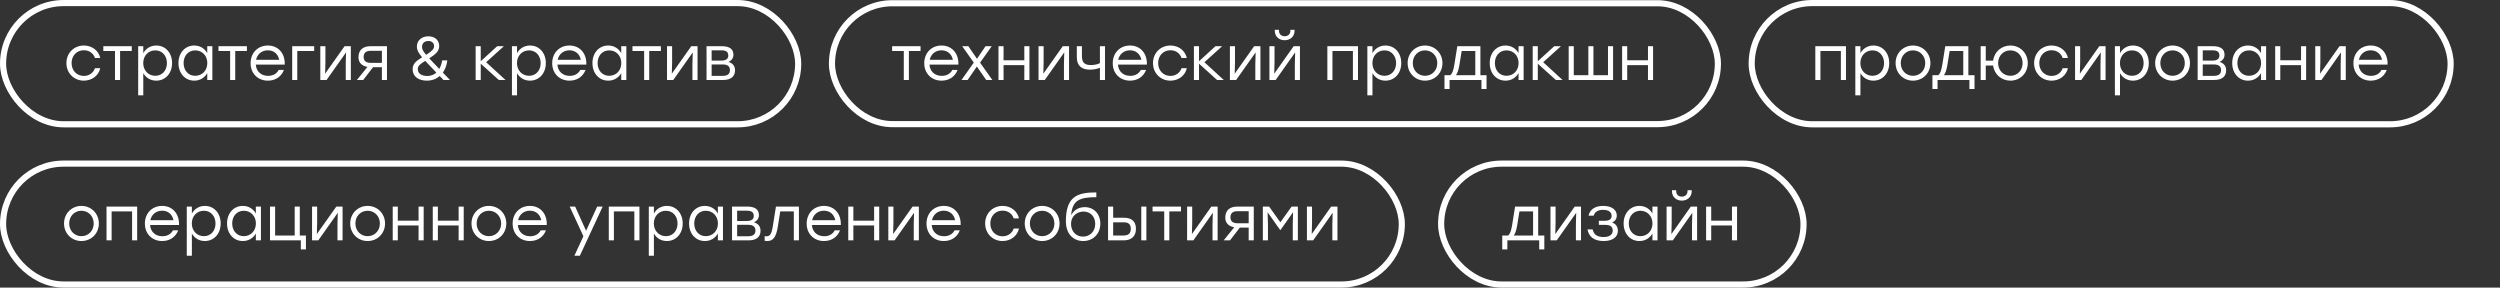 <?xml version="1.0" encoding="UTF-8"?> <svg xmlns="http://www.w3.org/2000/svg" width="452" height="52" viewBox="0 0 452 52" fill="none"><rect x="0" y="0" width="452" height="52" fill="#333333" stroke="none"/><rect x="0.555" y="0.555" width="143.754" height="21.918" rx="10.959" stroke="white" stroke-width="1.11"></rect><path d="M15.162 14.581C13.375 14.581 12.009 13.226 12.009 11.406C12.009 9.585 13.375 8.23 15.162 8.23C16.584 8.23 17.805 9.085 18.127 10.484H17.172C16.883 9.618 16.106 9.085 15.162 9.085C13.874 9.085 12.942 10.062 12.942 11.406C12.942 12.76 13.886 13.726 15.162 13.726C16.106 13.726 16.883 13.182 17.172 12.327H18.127C17.794 13.748 16.561 14.581 15.162 14.581ZM23.822 8.352V9.218H21.713V14.459H20.791V9.218H18.681V8.352H21.713H23.822ZM28.26 8.23C29.914 8.23 31.113 9.551 31.113 11.406C31.113 13.249 29.914 14.581 28.249 14.581C27.194 14.581 26.372 14.048 25.906 13.226V17.235H24.984V8.352H25.906V9.607C26.372 8.774 27.205 8.23 28.26 8.23ZM28.082 13.704C29.314 13.704 30.181 12.749 30.181 11.406C30.181 10.073 29.314 9.107 28.082 9.107C26.838 9.107 25.895 10.062 25.895 11.406C25.895 12.749 26.838 13.704 28.082 13.704ZM37.471 8.352H38.393V14.459H37.471V13.226C36.994 14.048 36.172 14.581 35.117 14.581C33.452 14.581 32.264 13.249 32.264 11.406C32.264 9.551 33.463 8.23 35.117 8.23C36.172 8.23 37.005 8.774 37.471 9.607V8.352ZM35.295 13.704C36.538 13.704 37.482 12.749 37.482 11.406C37.482 10.062 36.538 9.107 35.295 9.107C34.051 9.107 33.196 10.073 33.196 11.406C33.196 12.749 34.062 13.704 35.295 13.704ZM44.641 8.352V9.218H42.531V14.459H41.61V9.218H39.5V8.352H42.531H44.641ZM48.428 8.23C50.327 8.23 51.559 9.673 51.481 11.683H46.252C46.34 12.949 47.24 13.715 48.472 13.715C49.316 13.715 50.016 13.36 50.382 12.649H51.337C50.826 13.948 49.716 14.581 48.439 14.581C46.629 14.581 45.308 13.293 45.308 11.428C45.308 9.574 46.607 8.23 48.428 8.23ZM48.428 9.096C47.306 9.096 46.507 9.818 46.296 10.817H50.482C50.282 9.796 49.527 9.096 48.428 9.096ZM56.803 8.352V9.218H53.749V14.459H52.828V8.352H56.803ZM62.299 8.352H63.431V14.459H62.51V11.528L62.565 9.474L59.046 14.459H57.913V8.352H58.835V11.284L58.779 13.326L62.299 8.352ZM66.991 8.352H69.966V14.459H69.045V12.149H67.446L65.669 14.459H64.526L66.436 12.094C65.458 11.927 64.814 11.361 64.814 10.351C64.814 9.052 65.614 8.352 66.991 8.352ZM67.068 11.372H69.045V9.185H67.024C66.025 9.185 65.747 9.685 65.747 10.329C65.747 10.939 66.114 11.372 67.068 11.372ZM81.354 14.459H80.177L79.5 13.748C78.889 14.27 78.112 14.581 77.18 14.581C75.692 14.581 74.604 13.859 74.604 12.516C74.604 11.505 75.281 10.995 76.314 10.362C75.603 9.507 75.37 8.996 75.37 8.43C75.37 7.242 76.314 6.565 77.457 6.565C78.601 6.565 79.411 7.264 79.411 8.319C79.411 9.296 78.69 9.851 77.601 10.551C78.057 11.039 78.645 11.661 79.422 12.46C79.667 12.05 79.844 11.539 79.944 10.917H80.877C80.777 11.75 80.499 12.516 80.066 13.127C80.455 13.526 80.877 13.97 81.354 14.459ZM76.302 8.485C76.302 8.885 76.469 9.24 77.046 9.918L77.08 9.896C78.179 9.174 78.479 8.841 78.479 8.341C78.479 7.808 78.123 7.42 77.457 7.408C76.769 7.42 76.302 7.797 76.302 8.485ZM77.235 13.737C77.868 13.737 78.434 13.537 78.889 13.127C78.046 12.249 77.391 11.561 76.88 11.006C76.003 11.561 75.536 11.883 75.536 12.494C75.536 13.226 76.136 13.737 77.235 13.737ZM91.393 14.459H90.182L86.918 11.517V14.459H85.996V8.352H86.918V11.072L89.894 8.352H91.104L87.895 11.25L91.393 14.459ZM95.833 8.23C97.488 8.23 98.687 9.551 98.687 11.406C98.687 13.249 97.488 14.581 95.822 14.581C94.767 14.581 93.946 14.048 93.479 13.226V17.235H92.558V8.352H93.479V9.607C93.946 8.774 94.778 8.23 95.833 8.23ZM95.656 13.704C96.888 13.704 97.754 12.749 97.754 11.406C97.754 10.073 96.888 9.107 95.656 9.107C94.412 9.107 93.468 10.062 93.468 11.406C93.468 12.749 94.412 13.704 95.656 13.704ZM102.957 8.23C104.856 8.23 106.088 9.673 106.011 11.683H100.781C100.87 12.949 101.769 13.715 103.002 13.715C103.846 13.715 104.545 13.36 104.911 12.649H105.866C105.356 13.948 104.245 14.581 102.968 14.581C101.159 14.581 99.837 13.293 99.837 11.428C99.837 9.574 101.136 8.23 102.957 8.23ZM102.957 9.096C101.836 9.096 101.036 9.818 100.825 10.817H105.011C104.812 9.796 104.057 9.096 102.957 9.096ZM112.32 8.352H113.242V14.459H112.32V13.226C111.843 14.048 111.021 14.581 109.966 14.581C108.301 14.581 107.113 13.249 107.113 11.406C107.113 9.551 108.312 8.23 109.966 8.23C111.021 8.23 111.854 8.774 112.32 9.607V8.352ZM110.144 13.704C111.388 13.704 112.331 12.749 112.331 11.406C112.331 10.062 111.388 9.107 110.144 9.107C108.901 9.107 108.046 10.073 108.046 11.406C108.046 12.749 108.912 13.704 110.144 13.704ZM119.49 8.352V9.218H117.38V14.459H116.459V9.218H114.349V8.352H117.38H119.49ZM124.982 8.352H126.115V14.459H125.193V11.528L125.249 9.474L121.729 14.459H120.597V8.352H121.518V11.284L121.463 13.326L124.982 8.352ZM131.717 11.206C132.528 11.428 132.894 12.005 132.894 12.727C132.894 13.782 132.194 14.459 130.751 14.459H127.742V8.352H130.473C131.895 8.352 132.605 8.863 132.605 9.907C132.605 10.495 132.283 10.917 131.717 11.206ZM131.673 10.062C131.673 9.485 131.417 9.096 130.407 9.096H128.664V10.961H130.385C131.351 10.961 131.673 10.562 131.673 10.062ZM130.696 13.715C131.706 13.715 131.972 13.238 131.972 12.649C131.972 12.094 131.65 11.65 130.673 11.65H128.664V13.715H130.696Z" fill="white"></path><rect x="150.42" y="0.586" width="160.173" height="21.855" rx="10.927" stroke="white" stroke-width="1.11"></rect><path d="M166.437 8.352V9.218H164.328V14.459H163.406V9.218H161.296V8.352H164.328H166.437ZM170.224 8.23C172.123 8.23 173.355 9.673 173.278 11.683H168.048C168.137 12.949 169.036 13.715 170.269 13.715C171.113 13.715 171.812 13.36 172.178 12.649H173.133C172.623 13.948 171.512 14.581 170.235 14.581C168.426 14.581 167.104 13.293 167.104 11.428C167.104 9.574 168.403 8.23 170.224 8.23ZM170.224 9.096C169.103 9.096 168.303 9.818 168.092 10.817H172.278C172.079 9.796 171.323 9.096 170.224 9.096ZM179.416 14.459H178.305L176.618 12.027L174.952 14.459H173.842L176.062 11.317L173.964 8.352H175.074L176.64 10.628L178.183 8.352H179.305L177.195 11.328L179.416 14.459ZM185.197 8.352H186.119V14.459H185.197V11.772H181.444V14.459H180.523V8.352H181.444V10.895H185.197V8.352ZM192.152 8.352H193.284V14.459H192.363V11.528L192.418 9.474L188.898 14.459H187.766V8.352H188.687V11.284L188.632 13.326L192.152 8.352ZM198.864 8.352H199.786V14.459H198.864V12.249C198.398 12.449 197.754 12.594 197.065 12.594C195.644 12.594 194.689 11.961 194.689 10.34V8.352H195.611V10.129C195.611 11.284 196.066 11.761 197.221 11.761C197.809 11.761 198.487 11.639 198.864 11.406V8.352ZM204.304 8.23C206.202 8.23 207.435 9.673 207.357 11.683H202.128C202.216 12.949 203.116 13.715 204.348 13.715C205.192 13.715 205.892 13.36 206.258 12.649H207.213C206.702 13.948 205.592 14.581 204.315 14.581C202.505 14.581 201.184 13.293 201.184 11.428C201.184 9.574 202.483 8.23 204.304 8.23ZM204.304 9.096C203.182 9.096 202.383 9.818 202.172 10.817H206.358C206.158 9.796 205.403 9.096 204.304 9.096ZM211.613 14.581C209.825 14.581 208.459 13.226 208.459 11.406C208.459 9.585 209.825 8.23 211.613 8.23C213.034 8.23 214.255 9.085 214.577 10.484H213.622C213.334 9.618 212.557 9.085 211.613 9.085C210.325 9.085 209.392 10.062 209.392 11.406C209.392 12.76 210.336 13.726 211.613 13.726C212.557 13.726 213.334 13.182 213.622 12.327H214.577C214.244 13.748 213.012 14.581 211.613 14.581ZM221.256 14.459H220.046L216.782 11.517V14.459H215.86V8.352H216.782V11.072L219.757 8.352H220.968L217.759 11.25L221.256 14.459ZM226.752 8.352H227.884V14.459H226.963V11.528L227.018 9.474L223.498 14.459H222.366V8.352H223.287V11.284L223.232 13.326L226.752 8.352ZM232.265 7.275C231.288 7.275 230.489 6.631 230.489 5.588V5.388H231.244V5.565C231.244 6.165 231.654 6.553 232.265 6.553C232.887 6.553 233.298 6.165 233.298 5.565V5.388H234.053V5.588C234.053 6.631 233.242 7.275 232.265 7.275ZM233.897 8.352H235.03V14.459H234.108V11.528L234.164 9.474L230.644 14.459H229.511V8.352H230.433V11.284L230.378 13.326L233.897 8.352ZM245.526 8.352V14.459H244.605V9.218H240.907V14.459H239.986V8.352H240.907H245.526ZM250.495 8.23C252.149 8.23 253.348 9.551 253.348 11.406C253.348 13.249 252.149 14.581 250.484 14.581C249.429 14.581 248.607 14.048 248.141 13.226V17.235H247.219V8.352H248.141V9.607C248.607 8.774 249.44 8.23 250.495 8.23ZM250.317 13.704C251.55 13.704 252.416 12.749 252.416 11.406C252.416 10.073 251.55 9.107 250.317 9.107C249.074 9.107 248.13 10.062 248.13 11.406C248.13 12.749 249.074 13.704 250.317 13.704ZM257.641 8.23C259.384 8.23 260.794 9.574 260.794 11.406C260.794 13.238 259.406 14.581 257.641 14.581C255.887 14.581 254.499 13.226 254.499 11.406C254.499 9.574 255.909 8.23 257.641 8.23ZM257.641 9.107C256.42 9.107 255.432 10.051 255.432 11.406C255.432 12.749 256.409 13.704 257.641 13.704C258.885 13.704 259.862 12.749 259.862 11.406C259.862 10.062 258.874 9.107 257.641 9.107ZM267.656 13.593H268.766V16.091H267.845V14.459H266.734H262.082V16.091H261.161V13.593H262.204C262.537 13.36 262.77 12.793 262.948 11.672L263.481 8.352H267.656V13.593ZM263.237 13.593H266.734V9.218H264.269L263.87 11.694C263.714 12.649 263.514 13.238 263.237 13.593ZM274.55 8.352H275.472V14.459H274.55V13.226C274.073 14.048 273.251 14.581 272.196 14.581C270.531 14.581 269.343 13.249 269.343 11.406C269.343 9.551 270.542 8.23 272.196 8.23C273.251 8.23 274.084 8.774 274.55 9.607V8.352ZM272.374 13.704C273.618 13.704 274.561 12.749 274.561 11.406C274.561 10.062 273.618 9.107 272.374 9.107C271.131 9.107 270.276 10.073 270.276 11.406C270.276 12.749 271.142 13.704 272.374 13.704ZM282.508 14.459H281.298L278.034 11.517V14.459H277.112V8.352H278.034V11.072L281.009 8.352H282.22L279.011 11.25L282.508 14.459ZM290.724 8.352H291.646V14.459H290.724H287.171H284.04H283.618V8.352H284.54V13.593H287.171V8.352H288.093V13.593H290.724V8.352ZM297.954 8.352H298.875V14.459H297.954V11.772H294.201V14.459H293.279V8.352H294.201V10.895H297.954V8.352Z" fill="white"></path><rect x="316.704" y="0.555" width="126.37" height="21.918" rx="10.959" stroke="white" stroke-width="1.11"></rect><path d="M333.751 8.352V14.459H332.829V9.218H329.132V14.459H328.21V8.352H329.132H333.751ZM338.719 8.23C340.374 8.23 341.573 9.551 341.573 11.406C341.573 13.249 340.374 14.581 338.708 14.581C337.653 14.581 336.832 14.048 336.365 13.226V17.235H335.444V8.352H336.365V9.607C336.832 8.774 337.665 8.23 338.719 8.23ZM338.542 13.704C339.774 13.704 340.64 12.749 340.64 11.406C340.64 10.073 339.774 9.107 338.542 9.107C337.298 9.107 336.354 10.062 336.354 11.406C336.354 12.749 337.298 13.704 338.542 13.704ZM345.866 8.23C347.609 8.23 349.019 9.574 349.019 11.406C349.019 13.238 347.631 14.581 345.866 14.581C344.111 14.581 342.723 13.226 342.723 11.406C342.723 9.574 344.133 8.23 345.866 8.23ZM345.866 9.107C344.644 9.107 343.656 10.051 343.656 11.406C343.656 12.749 344.633 13.704 345.866 13.704C347.109 13.704 348.086 12.749 348.086 11.406C348.086 10.062 347.098 9.107 345.866 9.107ZM355.88 13.593H356.991V16.091H356.069V14.459H354.959H350.307V16.091H349.385V13.593H350.429C350.762 13.36 350.995 12.793 351.173 11.672L351.706 8.352H355.88V13.593ZM351.461 13.593H354.959V9.218H352.494L352.094 11.694C351.939 12.649 351.739 13.238 351.461 13.593ZM363.478 8.23C365.211 8.23 366.621 9.574 366.621 11.406C366.621 13.238 365.233 14.581 363.478 14.581C361.868 14.581 360.558 13.449 360.358 11.85H359.026V14.459H358.104V8.352H359.026V10.973H360.358C360.558 9.363 361.88 8.23 363.478 8.23ZM363.478 13.704C364.711 13.704 365.688 12.749 365.688 11.406C365.688 10.062 364.711 9.107 363.478 9.107C362.246 9.107 361.258 10.051 361.258 11.406C361.258 12.749 362.246 13.704 363.478 13.704ZM370.924 14.581C369.136 14.581 367.771 13.226 367.771 11.406C367.771 9.585 369.136 8.23 370.924 8.23C372.345 8.23 373.567 9.085 373.889 10.484H372.934C372.645 9.618 371.868 9.085 370.924 9.085C369.636 9.085 368.703 10.062 368.703 11.406C368.703 12.76 369.647 13.726 370.924 13.726C371.868 13.726 372.645 13.182 372.934 12.327H373.889C373.555 13.748 372.323 14.581 370.924 14.581ZM379.557 8.352H380.69V14.459H379.768V11.528L379.824 9.474L376.304 14.459H375.171V8.352H376.093V11.284L376.037 13.326L379.557 8.352ZM385.648 8.23C387.302 8.23 388.501 9.551 388.501 11.406C388.501 13.249 387.302 14.581 385.637 14.581C384.582 14.581 383.76 14.048 383.294 13.226V17.235H382.372V8.352H383.294V9.607C383.76 8.774 384.593 8.23 385.648 8.23ZM385.47 13.704C386.703 13.704 387.569 12.749 387.569 11.406C387.569 10.073 386.703 9.107 385.47 9.107C384.227 9.107 383.283 10.062 383.283 11.406C383.283 12.749 384.227 13.704 385.47 13.704ZM392.794 8.23C394.537 8.23 395.947 9.574 395.947 11.406C395.947 13.238 394.559 14.581 392.794 14.581C391.04 14.581 389.652 13.226 389.652 11.406C389.652 9.574 391.062 8.23 392.794 8.23ZM392.794 9.107C391.573 9.107 390.585 10.051 390.585 11.406C390.585 12.749 391.562 13.704 392.794 13.704C394.038 13.704 395.015 12.749 395.015 11.406C395.015 10.062 394.027 9.107 392.794 9.107ZM401.309 11.206C402.12 11.428 402.486 12.005 402.486 12.727C402.486 13.782 401.787 14.459 400.343 14.459H397.334V8.352H400.066C401.487 8.352 402.198 8.863 402.198 9.907C402.198 10.495 401.876 10.917 401.309 11.206ZM401.265 10.062C401.265 9.485 401.01 9.096 399.999 9.096H398.256V10.961H399.977C400.943 10.961 401.265 10.562 401.265 10.062ZM400.288 13.715C401.298 13.715 401.565 13.238 401.565 12.649C401.565 12.094 401.243 11.65 400.266 11.65H398.256V13.715H400.288ZM408.793 8.352H409.714V14.459H408.793V13.226C408.315 14.048 407.493 14.581 406.439 14.581C404.773 14.581 403.585 13.249 403.585 11.406C403.585 9.551 404.784 8.23 406.439 8.23C407.493 8.23 408.326 8.774 408.793 9.607V8.352ZM406.616 13.704C407.86 13.704 408.804 12.749 408.804 11.406C408.804 10.062 407.86 9.107 406.616 9.107C405.373 9.107 404.518 10.073 404.518 11.406C404.518 12.749 405.384 13.704 406.616 13.704ZM416.029 8.352H416.95V14.459H416.029V11.772H412.276V14.459H411.354V8.352H412.276V10.895H416.029V8.352ZM422.983 8.352H424.116V14.459H423.194V11.528L423.25 9.474L419.73 14.459H418.598V8.352H419.519V11.284L419.464 13.326L422.983 8.352ZM428.619 8.23C430.517 8.23 431.75 9.673 431.672 11.683H426.443C426.531 12.949 427.431 13.715 428.663 13.715C429.507 13.715 430.207 13.36 430.573 12.649H431.528C431.017 13.948 429.907 14.581 428.63 14.581C426.82 14.581 425.499 13.293 425.499 11.428C425.499 9.574 426.798 8.23 428.619 8.23ZM428.619 9.096C427.497 9.096 426.698 9.818 426.487 10.817H430.673C430.473 9.796 429.718 9.096 428.619 9.096Z" fill="white"></path><rect x="0.555" y="29.584" width="252.891" height="21.855" rx="10.927" stroke="white" stroke-width="1.11"></rect><path d="M14.72 37.227C16.463 37.227 17.873 38.571 17.873 40.403C17.873 42.235 16.485 43.578 14.72 43.578C12.965 43.578 11.577 42.224 11.577 40.403C11.577 38.571 12.988 37.227 14.72 37.227ZM14.72 38.104C13.498 38.104 12.51 39.048 12.51 40.403C12.51 41.746 13.487 42.701 14.72 42.701C15.963 42.701 16.94 41.746 16.94 40.403C16.94 39.059 15.952 38.104 14.72 38.104ZM24.8 37.349V43.456H23.879V38.215H20.181V43.456H19.26V37.349H20.181H24.8ZM29.314 37.227C31.212 37.227 32.445 38.671 32.367 40.68H27.137C27.226 41.946 28.126 42.712 29.358 42.712C30.202 42.712 30.901 42.357 31.268 41.646H32.223C31.712 42.945 30.602 43.578 29.325 43.578C27.515 43.578 26.194 42.29 26.194 40.425C26.194 38.571 27.493 37.227 29.314 37.227ZM29.314 38.093C28.192 38.093 27.393 38.815 27.182 39.814H31.368C31.168 38.793 30.413 38.093 29.314 38.093ZM37.045 37.227C38.699 37.227 39.898 38.548 39.898 40.403C39.898 42.246 38.699 43.578 37.033 43.578C35.979 43.578 35.157 43.045 34.691 42.224V46.232H33.769V37.349H34.691V38.604C35.157 37.771 35.99 37.227 37.045 37.227ZM36.867 42.701C38.099 42.701 38.965 41.746 38.965 40.403C38.965 39.07 38.099 38.104 36.867 38.104C35.623 38.104 34.68 39.059 34.68 40.403C34.68 41.746 35.623 42.701 36.867 42.701ZM46.256 37.349H47.178V43.456H46.256V42.224C45.779 43.045 44.957 43.578 43.902 43.578C42.237 43.578 41.049 42.246 41.049 40.403C41.049 38.548 42.248 37.227 43.902 37.227C44.957 37.227 45.79 37.771 46.256 38.604V37.349ZM44.08 42.701C45.323 42.701 46.267 41.746 46.267 40.403C46.267 39.059 45.323 38.104 44.08 38.104C42.836 38.104 41.981 39.07 41.981 40.403C41.981 41.746 42.847 42.701 44.08 42.701ZM54.203 42.59H55.313V45.088H54.392V43.456H53.282H49.118H48.818V37.349H49.739V42.59H53.282V37.349H54.203V42.59ZM60.805 37.349H61.937V43.456H61.016V40.525L61.071 38.471L57.551 43.456H56.419V37.349H57.34V40.281L57.285 42.324L60.805 37.349ZM66.462 37.227C68.206 37.227 69.616 38.571 69.616 40.403C69.616 42.235 68.228 43.578 66.462 43.578C64.708 43.578 63.32 42.224 63.32 40.403C63.32 38.571 64.73 37.227 66.462 37.227ZM66.462 38.104C65.241 38.104 64.253 39.048 64.253 40.403C64.253 41.746 65.23 42.701 66.462 42.701C67.706 42.701 68.683 41.746 68.683 40.403C68.683 39.059 67.695 38.104 66.462 38.104ZM75.677 37.349H76.599V43.456H75.677V40.769H71.924V43.456H71.003V37.349H71.924V39.892H75.677V37.349ZM82.92 37.349H83.842V43.456H82.92V40.769H79.167V43.456H78.246V37.349H79.167V39.892H82.92V37.349ZM88.387 37.227C90.13 37.227 91.54 38.571 91.54 40.403C91.54 42.235 90.152 43.578 88.387 43.578C86.633 43.578 85.245 42.224 85.245 40.403C85.245 38.571 86.655 37.227 88.387 37.227ZM88.387 38.104C87.166 38.104 86.177 39.048 86.177 40.403C86.177 41.746 87.154 42.701 88.387 42.701C89.63 42.701 90.608 41.746 90.608 40.403C90.608 39.059 89.619 38.104 88.387 38.104ZM95.803 37.227C97.702 37.227 98.934 38.671 98.856 40.68H93.627C93.716 41.946 94.615 42.712 95.847 42.712C96.691 42.712 97.391 42.357 97.757 41.646H98.712C98.201 42.945 97.091 43.578 95.814 43.578C94.004 43.578 92.683 42.29 92.683 40.425C92.683 38.571 93.982 37.227 95.803 37.227ZM95.803 38.093C94.682 38.093 93.882 38.815 93.671 39.814H97.857C97.657 38.793 96.902 38.093 95.803 38.093ZM107.973 37.349H108.961L104.842 46.232H103.854L105.475 42.712L102.999 37.349H103.987L105.963 41.724L107.973 37.349ZM115.611 37.349V43.456H114.689V38.215H110.992V43.456H110.07V37.349H110.992H115.611ZM120.579 37.227C122.233 37.227 123.433 38.548 123.433 40.403C123.433 42.246 122.233 43.578 120.568 43.578C119.513 43.578 118.692 43.045 118.225 42.224V46.232H117.304V37.349H118.225V38.604C118.692 37.771 119.524 37.227 120.579 37.227ZM120.401 42.701C121.634 42.701 122.5 41.746 122.5 40.403C122.5 39.07 121.634 38.104 120.401 38.104C119.158 38.104 118.214 39.059 118.214 40.403C118.214 41.746 119.158 42.701 120.401 42.701ZM129.791 37.349H130.712V43.456H129.791V42.224C129.313 43.045 128.491 43.578 127.437 43.578C125.771 43.578 124.583 42.246 124.583 40.403C124.583 38.548 125.782 37.227 127.437 37.227C128.491 37.227 129.324 37.771 129.791 38.604V37.349ZM127.614 42.701C128.858 42.701 129.802 41.746 129.802 40.403C129.802 39.059 128.858 38.104 127.614 38.104C126.371 38.104 125.516 39.07 125.516 40.403C125.516 41.746 126.382 42.701 127.614 42.701ZM136.327 40.203C137.138 40.425 137.504 41.002 137.504 41.724C137.504 42.779 136.805 43.456 135.361 43.456H132.352V37.349H135.084C136.505 37.349 137.216 37.86 137.216 38.904C137.216 39.492 136.894 39.914 136.327 40.203ZM136.283 39.059C136.283 38.482 136.028 38.093 135.017 38.093H133.274V39.959H134.995C135.961 39.959 136.283 39.559 136.283 39.059ZM135.306 42.712C136.316 42.712 136.583 42.235 136.583 41.646C136.583 41.091 136.261 40.647 135.284 40.647H133.274V42.712H135.306ZM140.292 37.349H144.445V43.456H143.523V38.215H141.07L140.614 41.08C140.315 42.923 139.715 43.578 138.749 43.578C138.594 43.578 138.405 43.567 138.249 43.545V42.701C138.349 42.712 138.471 42.723 138.571 42.723C139.193 42.723 139.482 42.357 139.704 41.024L140.292 37.349ZM148.966 37.227C150.865 37.227 152.097 38.671 152.02 40.68H146.79C146.879 41.946 147.778 42.712 149.011 42.712C149.854 42.712 150.554 42.357 150.92 41.646H151.875C151.365 42.945 150.254 43.578 148.977 43.578C147.168 43.578 145.846 42.29 145.846 40.425C145.846 38.571 147.145 37.227 148.966 37.227ZM148.966 38.093C147.845 38.093 147.045 38.815 146.834 39.814H151.02C150.82 38.793 150.065 38.093 148.966 38.093ZM158.041 37.349H158.962V43.456H158.041V40.769H154.288V43.456H153.366V37.349H154.288V39.892H158.041V37.349ZM164.995 37.349H166.128V43.456H165.206V40.525L165.262 38.471L161.742 43.456H160.609V37.349H161.531V40.281L161.475 42.324L164.995 37.349ZM170.631 37.227C172.529 37.227 173.762 38.671 173.684 40.68H168.454C168.543 41.946 169.443 42.712 170.675 42.712C171.519 42.712 172.218 42.357 172.585 41.646H173.54C173.029 42.945 171.919 43.578 170.642 43.578C168.832 43.578 167.511 42.29 167.511 40.425C167.511 38.571 168.81 37.227 170.631 37.227ZM170.631 38.093C169.509 38.093 168.71 38.815 168.499 39.814H172.685C172.485 38.793 171.73 38.093 170.631 38.093ZM181.268 43.578C179.481 43.578 178.115 42.224 178.115 40.403C178.115 38.582 179.481 37.227 181.268 37.227C182.69 37.227 183.911 38.082 184.233 39.481H183.278C182.989 38.615 182.212 38.082 181.268 38.082C179.98 38.082 179.048 39.059 179.048 40.403C179.048 41.757 179.991 42.723 181.268 42.723C182.212 42.723 182.989 42.179 183.278 41.324H184.233C183.9 42.745 182.667 43.578 181.268 43.578ZM188.414 37.227C190.157 37.227 191.567 38.571 191.567 40.403C191.567 42.235 190.179 43.578 188.414 43.578C186.659 43.578 185.271 42.224 185.271 40.403C185.271 38.571 186.681 37.227 188.414 37.227ZM188.414 38.104C187.192 38.104 186.204 39.048 186.204 40.403C186.204 41.746 187.181 42.701 188.414 42.701C189.657 42.701 190.634 41.746 190.634 40.403C190.634 39.059 189.646 38.104 188.414 38.104ZM196.118 37.449C197.728 37.449 198.939 38.637 198.939 40.425C198.939 42.324 197.584 43.578 195.841 43.578C194.131 43.578 192.732 42.39 192.71 40.036C192.71 35.573 194.686 34.784 198.217 34.784V35.651C195.219 35.651 193.864 36.183 193.665 38.926C194.12 37.949 195.097 37.449 196.118 37.449ZM195.807 42.779C197.04 42.779 198.017 41.868 198.017 40.469C198.017 39.137 197.118 38.249 195.907 38.249C194.708 38.249 193.642 39.115 193.642 40.458C193.642 41.868 194.575 42.779 195.807 42.779ZM203.225 39.37C204.602 39.37 205.379 40.036 205.379 41.38C205.379 42.712 204.557 43.456 203.18 43.456H200.338V37.349H201.26V39.37H203.225ZM206.345 37.349H207.266V43.456H206.345V37.349ZM203.169 42.579C204.169 42.579 204.446 42.046 204.446 41.38C204.446 40.691 204.18 40.192 203.18 40.192H201.26V42.579H203.169ZM213.523 37.349V38.215H211.413V43.456H210.491V38.215H208.382V37.349H211.413H213.523ZM219.015 37.349H220.147V43.456H219.226V40.525L219.281 38.471L215.762 43.456H214.629V37.349H215.551V40.281L215.495 42.324L219.015 37.349ZM223.707 37.349H226.682V43.456H225.761V41.147H224.162L222.385 43.456H221.242L223.151 41.091C222.174 40.925 221.53 40.358 221.53 39.348C221.53 38.049 222.33 37.349 223.707 37.349ZM223.784 40.369H225.761V38.182H223.74C222.741 38.182 222.463 38.682 222.463 39.326C222.463 39.936 222.829 40.369 223.784 40.369ZM233.52 37.349H234.653V43.456H233.731V40.525L233.787 38.371L231.499 41.602H231.466L229.179 38.371L229.245 40.525V43.456H228.324V37.349H229.456L231.488 40.192L233.52 37.349ZM240.679 37.349H241.812V43.456H240.89V40.525L240.946 38.471L237.426 43.456H236.293V37.349H237.215V40.281L237.159 42.324L240.679 37.349Z" fill="white"></path><rect x="260.557" y="29.584" width="65.523" height="21.855" rx="10.927" stroke="white" stroke-width="1.11"></rect><path d="M278.102 42.59H279.213V45.088H278.291V43.456H277.181H272.529V45.088H271.607V42.59H272.651C272.984 42.357 273.217 41.791 273.395 40.669L273.928 37.349H278.102V42.59ZM273.683 42.59H277.181V38.215H274.716L274.316 40.691C274.161 41.646 273.961 42.235 273.683 42.59ZM284.712 37.349H285.845V43.456H284.923V40.525L284.979 38.471L281.459 43.456H280.326V37.349H281.248V40.281L281.193 42.324L284.712 37.349ZM291.458 40.225C292.202 40.469 292.513 41.08 292.513 41.746C292.513 42.845 291.558 43.578 289.959 43.578C288.138 43.578 287.261 42.757 287.017 41.48H287.949C288.16 42.446 288.827 42.856 289.926 42.856C291.081 42.856 291.58 42.346 291.58 41.679C291.58 41.202 291.358 40.658 290.303 40.658H289.071V39.925H290.048C291.081 39.925 291.38 39.537 291.38 39.026C291.38 38.449 290.97 37.938 289.837 37.938C289.071 37.938 288.36 38.204 288.138 38.993H287.206C287.45 37.927 288.305 37.227 289.859 37.227C291.425 37.227 292.313 37.949 292.313 38.97C292.313 39.57 292.013 39.992 291.458 40.225ZM298.757 37.349H299.678V43.456H298.757V42.224C298.279 43.045 297.458 43.578 296.403 43.578C294.737 43.578 293.549 42.246 293.549 40.403C293.549 38.548 294.748 37.227 296.403 37.227C297.458 37.227 298.29 37.771 298.757 38.604V37.349ZM296.58 42.701C297.824 42.701 298.768 41.746 298.768 40.403C298.768 39.059 297.824 38.104 296.58 38.104C295.337 38.104 294.482 39.07 294.482 40.403C294.482 41.746 295.348 42.701 296.58 42.701ZM304.072 36.272C303.095 36.272 302.296 35.628 302.296 34.585V34.385H303.051V34.562C303.051 35.162 303.461 35.551 304.072 35.551C304.694 35.551 305.105 35.162 305.105 34.562V34.385H305.86V34.585C305.86 35.628 305.049 36.272 304.072 36.272ZM305.704 37.349H306.837V43.456H305.915V40.525L305.971 38.471L302.451 43.456H301.319V37.349H302.24V40.281L302.185 42.324L305.704 37.349ZM313.139 37.349H314.06V43.456H313.139V40.769H309.386V43.456H308.464V37.349H309.386V39.892H313.139V37.349Z" fill="white"></path></svg> 